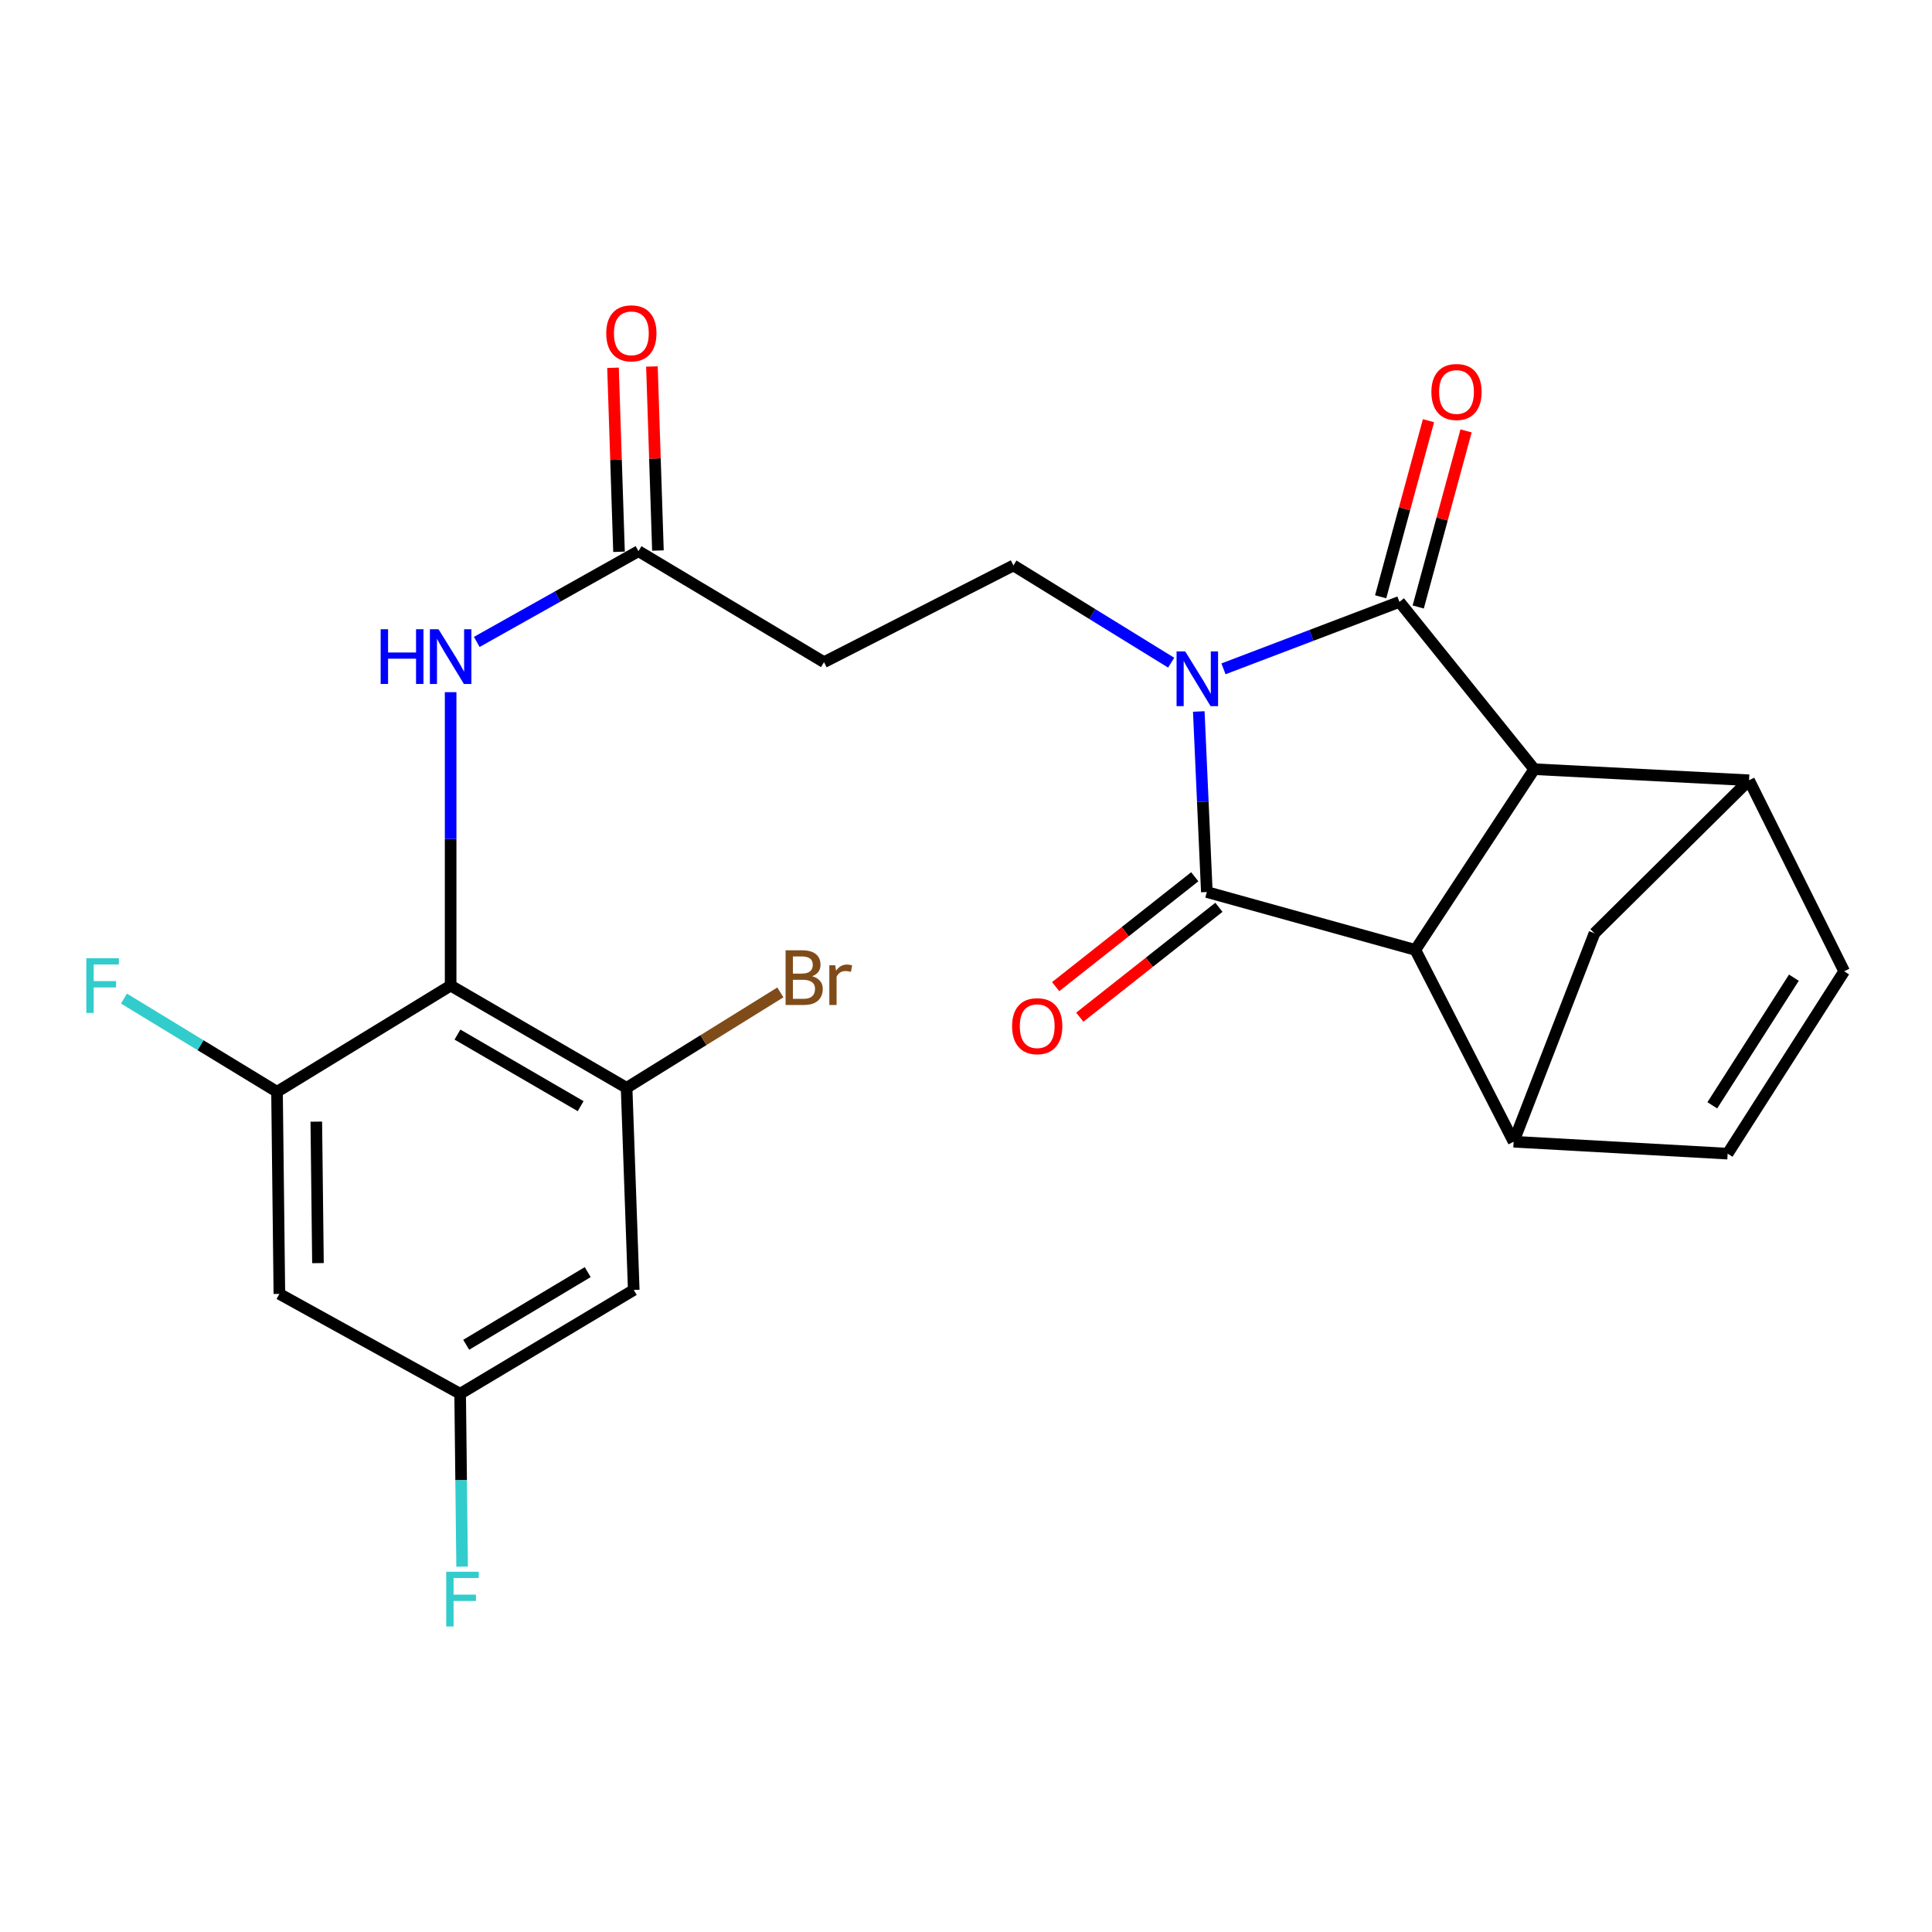 <?xml version='1.0' encoding='iso-8859-1'?>
<svg version='1.1' baseProfile='full'
              xmlns='http://www.w3.org/2000/svg'
                      xmlns:rdkit='http://www.rdkit.org/xml'
                      xmlns:xlink='http://www.w3.org/1999/xlink'
                  xml:space='preserve'
width='1000px' height='1000px' viewBox='0 0 1000 1000'>
<!-- END OF HEADER -->
<rect style='opacity:1.0;fill:#FFFFFF;stroke:none' width='1000' height='1000' x='0' y='0'> </rect>
<path class='bond-0' d='M 633.27,346.19 L 678.809,328.864' style='fill:none;fill-rule:evenodd;stroke:#0000FF;stroke-width:6px;stroke-linecap:butt;stroke-linejoin:miter;stroke-opacity:1' />
<path class='bond-0' d='M 678.809,328.864 L 724.349,311.538' style='fill:none;fill-rule:evenodd;stroke:#000000;stroke-width:6px;stroke-linecap:butt;stroke-linejoin:miter;stroke-opacity:1' />
<path class='bond-1' d='M 620.486,368.263 L 622.572,414.989' style='fill:none;fill-rule:evenodd;stroke:#0000FF;stroke-width:6px;stroke-linecap:butt;stroke-linejoin:miter;stroke-opacity:1' />
<path class='bond-1' d='M 622.572,414.989 L 624.658,461.714' style='fill:none;fill-rule:evenodd;stroke:#000000;stroke-width:6px;stroke-linecap:butt;stroke-linejoin:miter;stroke-opacity:1' />
<path class='bond-7' d='M 606.196,342.998 L 565.374,317.835' style='fill:none;fill-rule:evenodd;stroke:#0000FF;stroke-width:6px;stroke-linecap:butt;stroke-linejoin:miter;stroke-opacity:1' />
<path class='bond-7' d='M 565.374,317.835 L 524.551,292.672' style='fill:none;fill-rule:evenodd;stroke:#000000;stroke-width:6px;stroke-linecap:butt;stroke-linejoin:miter;stroke-opacity:1' />
<path class='bond-2' d='M 724.349,311.538 L 794.114,398.13' style='fill:none;fill-rule:evenodd;stroke:#000000;stroke-width:6px;stroke-linecap:butt;stroke-linejoin:miter;stroke-opacity:1' />
<path class='bond-18' d='M 734.074,314.18 L 746.454,268.604' style='fill:none;fill-rule:evenodd;stroke:#000000;stroke-width:6px;stroke-linecap:butt;stroke-linejoin:miter;stroke-opacity:1' />
<path class='bond-18' d='M 746.454,268.604 L 758.835,223.029' style='fill:none;fill-rule:evenodd;stroke:#FF0000;stroke-width:6px;stroke-linecap:butt;stroke-linejoin:miter;stroke-opacity:1' />
<path class='bond-18' d='M 714.625,308.897 L 727.006,263.321' style='fill:none;fill-rule:evenodd;stroke:#000000;stroke-width:6px;stroke-linecap:butt;stroke-linejoin:miter;stroke-opacity:1' />
<path class='bond-18' d='M 727.006,263.321 L 739.386,217.746' style='fill:none;fill-rule:evenodd;stroke:#FF0000;stroke-width:6px;stroke-linecap:butt;stroke-linejoin:miter;stroke-opacity:1' />
<path class='bond-3' d='M 624.658,461.714 L 732.579,491.664' style='fill:none;fill-rule:evenodd;stroke:#000000;stroke-width:6px;stroke-linecap:butt;stroke-linejoin:miter;stroke-opacity:1' />
<path class='bond-19' d='M 618.412,453.807 L 582.41,482.243' style='fill:none;fill-rule:evenodd;stroke:#000000;stroke-width:6px;stroke-linecap:butt;stroke-linejoin:miter;stroke-opacity:1' />
<path class='bond-19' d='M 582.41,482.243 L 546.407,510.679' style='fill:none;fill-rule:evenodd;stroke:#FF0000;stroke-width:6px;stroke-linecap:butt;stroke-linejoin:miter;stroke-opacity:1' />
<path class='bond-19' d='M 630.903,469.622 L 594.901,498.058' style='fill:none;fill-rule:evenodd;stroke:#000000;stroke-width:6px;stroke-linecap:butt;stroke-linejoin:miter;stroke-opacity:1' />
<path class='bond-19' d='M 594.901,498.058 L 558.899,526.494' style='fill:none;fill-rule:evenodd;stroke:#FF0000;stroke-width:6px;stroke-linecap:butt;stroke-linejoin:miter;stroke-opacity:1' />
<path class='bond-5' d='M 794.114,398.13 L 905.304,403.863' style='fill:none;fill-rule:evenodd;stroke:#000000;stroke-width:6px;stroke-linecap:butt;stroke-linejoin:miter;stroke-opacity:1' />
<path class='bond-25' d='M 794.114,398.13 L 732.579,491.664' style='fill:none;fill-rule:evenodd;stroke:#000000;stroke-width:6px;stroke-linecap:butt;stroke-linejoin:miter;stroke-opacity:1' />
<path class='bond-6' d='M 732.579,491.664 L 783.455,590.953' style='fill:none;fill-rule:evenodd;stroke:#000000;stroke-width:6px;stroke-linecap:butt;stroke-linejoin:miter;stroke-opacity:1' />
<path class='bond-4' d='M 233.246,510.138 L 233.246,434.204' style='fill:none;fill-rule:evenodd;stroke:#000000;stroke-width:6px;stroke-linecap:butt;stroke-linejoin:miter;stroke-opacity:1' />
<path class='bond-4' d='M 233.246,434.204 L 233.246,358.271' style='fill:none;fill-rule:evenodd;stroke:#0000FF;stroke-width:6px;stroke-linecap:butt;stroke-linejoin:miter;stroke-opacity:1' />
<path class='bond-8' d='M 233.246,510.138 L 324.328,563.063' style='fill:none;fill-rule:evenodd;stroke:#000000;stroke-width:6px;stroke-linecap:butt;stroke-linejoin:miter;stroke-opacity:1' />
<path class='bond-8' d='M 236.783,535.502 L 300.54,572.55' style='fill:none;fill-rule:evenodd;stroke:#000000;stroke-width:6px;stroke-linecap:butt;stroke-linejoin:miter;stroke-opacity:1' />
<path class='bond-9' d='M 233.246,510.138 L 143.384,565.101' style='fill:none;fill-rule:evenodd;stroke:#000000;stroke-width:6px;stroke-linecap:butt;stroke-linejoin:miter;stroke-opacity:1' />
<path class='bond-11' d='M 905.304,403.863 L 954.545,502.737' style='fill:none;fill-rule:evenodd;stroke:#000000;stroke-width:6px;stroke-linecap:butt;stroke-linejoin:miter;stroke-opacity:1' />
<path class='bond-26' d='M 905.304,403.863 L 825.295,483.054' style='fill:none;fill-rule:evenodd;stroke:#000000;stroke-width:6px;stroke-linecap:butt;stroke-linejoin:miter;stroke-opacity:1' />
<path class='bond-10' d='M 783.455,590.953 L 894.22,597.122' style='fill:none;fill-rule:evenodd;stroke:#000000;stroke-width:6px;stroke-linecap:butt;stroke-linejoin:miter;stroke-opacity:1' />
<path class='bond-13' d='M 783.455,590.953 L 825.295,483.054' style='fill:none;fill-rule:evenodd;stroke:#000000;stroke-width:6px;stroke-linecap:butt;stroke-linejoin:miter;stroke-opacity:1' />
<path class='bond-15' d='M 524.551,292.672 L 426.505,342.731' style='fill:none;fill-rule:evenodd;stroke:#000000;stroke-width:6px;stroke-linecap:butt;stroke-linejoin:miter;stroke-opacity:1' />
<path class='bond-17' d='M 324.328,563.063 L 328.023,667.681' style='fill:none;fill-rule:evenodd;stroke:#000000;stroke-width:6px;stroke-linecap:butt;stroke-linejoin:miter;stroke-opacity:1' />
<path class='bond-22' d='M 324.328,563.063 L 364.121,538.365' style='fill:none;fill-rule:evenodd;stroke:#000000;stroke-width:6px;stroke-linecap:butt;stroke-linejoin:miter;stroke-opacity:1' />
<path class='bond-22' d='M 364.121,538.365 L 403.914,513.667' style='fill:none;fill-rule:evenodd;stroke:#7F4C19;stroke-width:6px;stroke-linecap:butt;stroke-linejoin:miter;stroke-opacity:1' />
<path class='bond-16' d='M 143.384,565.101 L 144.605,669.719' style='fill:none;fill-rule:evenodd;stroke:#000000;stroke-width:6px;stroke-linecap:butt;stroke-linejoin:miter;stroke-opacity:1' />
<path class='bond-16' d='M 163.719,580.559 L 164.574,653.791' style='fill:none;fill-rule:evenodd;stroke:#000000;stroke-width:6px;stroke-linecap:butt;stroke-linejoin:miter;stroke-opacity:1' />
<path class='bond-23' d='M 143.384,565.101 L 103.778,540.987' style='fill:none;fill-rule:evenodd;stroke:#000000;stroke-width:6px;stroke-linecap:butt;stroke-linejoin:miter;stroke-opacity:1' />
<path class='bond-23' d='M 103.778,540.987 L 64.171,516.873' style='fill:none;fill-rule:evenodd;stroke:#33CCCC;stroke-width:6px;stroke-linecap:butt;stroke-linejoin:miter;stroke-opacity:1' />
<path class='bond-27' d='M 894.22,597.122 L 954.545,502.737' style='fill:none;fill-rule:evenodd;stroke:#000000;stroke-width:6px;stroke-linecap:butt;stroke-linejoin:miter;stroke-opacity:1' />
<path class='bond-27' d='M 886.287,572.111 L 928.515,506.042' style='fill:none;fill-rule:evenodd;stroke:#000000;stroke-width:6px;stroke-linecap:butt;stroke-linejoin:miter;stroke-opacity:1' />
<path class='bond-12' d='M 246.773,332.261 L 288.624,308.772' style='fill:none;fill-rule:evenodd;stroke:#0000FF;stroke-width:6px;stroke-linecap:butt;stroke-linejoin:miter;stroke-opacity:1' />
<path class='bond-12' d='M 288.624,308.772 L 330.475,285.283' style='fill:none;fill-rule:evenodd;stroke:#000000;stroke-width:6px;stroke-linecap:butt;stroke-linejoin:miter;stroke-opacity:1' />
<path class='bond-14' d='M 330.475,285.283 L 426.505,342.731' style='fill:none;fill-rule:evenodd;stroke:#000000;stroke-width:6px;stroke-linecap:butt;stroke-linejoin:miter;stroke-opacity:1' />
<path class='bond-21' d='M 340.546,284.954 L 338.991,237.327' style='fill:none;fill-rule:evenodd;stroke:#000000;stroke-width:6px;stroke-linecap:butt;stroke-linejoin:miter;stroke-opacity:1' />
<path class='bond-21' d='M 338.991,237.327 L 337.436,189.7' style='fill:none;fill-rule:evenodd;stroke:#FF0000;stroke-width:6px;stroke-linecap:butt;stroke-linejoin:miter;stroke-opacity:1' />
<path class='bond-21' d='M 320.403,285.612 L 318.849,237.985' style='fill:none;fill-rule:evenodd;stroke:#000000;stroke-width:6px;stroke-linecap:butt;stroke-linejoin:miter;stroke-opacity:1' />
<path class='bond-21' d='M 318.849,237.985 L 317.294,190.358' style='fill:none;fill-rule:evenodd;stroke:#FF0000;stroke-width:6px;stroke-linecap:butt;stroke-linejoin:miter;stroke-opacity:1' />
<path class='bond-20' d='M 144.605,669.719 L 238.172,721.412' style='fill:none;fill-rule:evenodd;stroke:#000000;stroke-width:6px;stroke-linecap:butt;stroke-linejoin:miter;stroke-opacity:1' />
<path class='bond-28' d='M 328.023,667.681 L 238.172,721.412' style='fill:none;fill-rule:evenodd;stroke:#000000;stroke-width:6px;stroke-linecap:butt;stroke-linejoin:miter;stroke-opacity:1' />
<path class='bond-28' d='M 304.202,658.445 L 241.306,696.056' style='fill:none;fill-rule:evenodd;stroke:#000000;stroke-width:6px;stroke-linecap:butt;stroke-linejoin:miter;stroke-opacity:1' />
<path class='bond-24' d='M 238.172,721.412 L 238.681,766.147' style='fill:none;fill-rule:evenodd;stroke:#000000;stroke-width:6px;stroke-linecap:butt;stroke-linejoin:miter;stroke-opacity:1' />
<path class='bond-24' d='M 238.681,766.147 L 239.19,810.882' style='fill:none;fill-rule:evenodd;stroke:#33CCCC;stroke-width:6px;stroke-linecap:butt;stroke-linejoin:miter;stroke-opacity:1' />
<path  class='atom-0' d='M 613.471 337.181
L 622.751 352.181
Q 623.671 353.661, 625.151 356.341
Q 626.631 359.021, 626.711 359.181
L 626.711 337.181
L 630.471 337.181
L 630.471 365.501
L 626.591 365.501
L 616.631 349.101
Q 615.471 347.181, 614.231 344.981
Q 613.031 342.781, 612.671 342.101
L 612.671 365.501
L 608.991 365.501
L 608.991 337.181
L 613.471 337.181
' fill='#0000FF'/>
<path  class='atom-13' d='M 197.026 325.694
L 200.866 325.694
L 200.866 337.734
L 215.346 337.734
L 215.346 325.694
L 219.186 325.694
L 219.186 354.014
L 215.346 354.014
L 215.346 340.934
L 200.866 340.934
L 200.866 354.014
L 197.026 354.014
L 197.026 325.694
' fill='#0000FF'/>
<path  class='atom-13' d='M 226.986 325.694
L 236.266 340.694
Q 237.186 342.174, 238.666 344.854
Q 240.146 347.534, 240.226 347.694
L 240.226 325.694
L 243.986 325.694
L 243.986 354.014
L 240.106 354.014
L 230.146 337.614
Q 228.986 335.694, 227.746 333.494
Q 226.546 331.294, 226.186 330.614
L 226.186 354.014
L 222.506 354.014
L 222.506 325.694
L 226.986 325.694
' fill='#0000FF'/>
<path  class='atom-19' d='M 740.885 202.891
Q 740.885 196.091, 744.245 192.291
Q 747.605 188.491, 753.885 188.491
Q 760.165 188.491, 763.525 192.291
Q 766.885 196.091, 766.885 202.891
Q 766.885 209.771, 763.485 213.691
Q 760.085 217.571, 753.885 217.571
Q 747.645 217.571, 744.245 213.691
Q 740.885 209.811, 740.885 202.891
M 753.885 214.371
Q 758.205 214.371, 760.525 211.491
Q 762.885 208.571, 762.885 202.891
Q 762.885 197.331, 760.525 194.531
Q 758.205 191.691, 753.885 191.691
Q 749.565 191.691, 747.205 194.491
Q 744.885 197.291, 744.885 202.891
Q 744.885 208.611, 747.205 211.491
Q 749.565 214.371, 753.885 214.371
' fill='#FF0000'/>
<path  class='atom-20' d='M 523.856 531.144
Q 523.856 524.344, 527.216 520.544
Q 530.576 516.744, 536.856 516.744
Q 543.136 516.744, 546.496 520.544
Q 549.856 524.344, 549.856 531.144
Q 549.856 538.024, 546.456 541.944
Q 543.056 545.824, 536.856 545.824
Q 530.616 545.824, 527.216 541.944
Q 523.856 538.064, 523.856 531.144
M 536.856 542.624
Q 541.176 542.624, 543.496 539.744
Q 545.856 536.824, 545.856 531.144
Q 545.856 525.584, 543.496 522.784
Q 541.176 519.944, 536.856 519.944
Q 532.536 519.944, 530.176 522.744
Q 527.856 525.544, 527.856 531.144
Q 527.856 536.864, 530.176 539.744
Q 532.536 542.624, 536.856 542.624
' fill='#FF0000'/>
<path  class='atom-22' d='M 313.791 172.526
Q 313.791 165.726, 317.151 161.926
Q 320.511 158.126, 326.791 158.126
Q 333.071 158.126, 336.431 161.926
Q 339.791 165.726, 339.791 172.526
Q 339.791 179.406, 336.391 183.326
Q 332.991 187.206, 326.791 187.206
Q 320.551 187.206, 317.151 183.326
Q 313.791 179.446, 313.791 172.526
M 326.791 184.006
Q 331.111 184.006, 333.431 181.126
Q 335.791 178.206, 335.791 172.526
Q 335.791 166.966, 333.431 164.166
Q 331.111 161.326, 326.791 161.326
Q 322.471 161.326, 320.111 164.126
Q 317.791 166.926, 317.791 172.526
Q 317.791 178.246, 320.111 181.126
Q 322.471 184.006, 326.791 184.006
' fill='#FF0000'/>
<path  class='atom-23' d='M 420.378 505.298
Q 423.098 506.058, 424.458 507.738
Q 425.858 509.378, 425.858 511.818
Q 425.858 515.738, 423.338 517.978
Q 420.858 520.178, 416.138 520.178
L 406.618 520.178
L 406.618 491.858
L 414.978 491.858
Q 419.818 491.858, 422.258 493.818
Q 424.698 495.778, 424.698 499.378
Q 424.698 503.658, 420.378 505.298
M 410.418 495.058
L 410.418 503.938
L 414.978 503.938
Q 417.778 503.938, 419.218 502.818
Q 420.698 501.658, 420.698 499.378
Q 420.698 495.058, 414.978 495.058
L 410.418 495.058
M 416.138 516.978
Q 418.898 516.978, 420.378 515.658
Q 421.858 514.338, 421.858 511.818
Q 421.858 509.498, 420.218 508.338
Q 418.618 507.138, 415.538 507.138
L 410.418 507.138
L 410.418 516.978
L 416.138 516.978
' fill='#7F4C19'/>
<path  class='atom-23' d='M 432.298 499.618
L 432.738 502.458
Q 434.898 499.258, 438.418 499.258
Q 439.538 499.258, 441.058 499.658
L 440.458 503.018
Q 438.738 502.618, 437.778 502.618
Q 436.098 502.618, 434.978 503.298
Q 433.898 503.938, 433.018 505.498
L 433.018 520.178
L 429.258 520.178
L 429.258 499.618
L 432.298 499.618
' fill='#7F4C19'/>
<path  class='atom-24' d='M 44.689 495.978
L 61.529 495.978
L 61.529 499.218
L 48.489 499.218
L 48.489 507.818
L 60.089 507.818
L 60.089 511.098
L 48.489 511.098
L 48.489 524.298
L 44.689 524.298
L 44.689 495.978
' fill='#33CCCC'/>
<path  class='atom-25' d='M 230.961 813.539
L 247.801 813.539
L 247.801 816.779
L 234.761 816.779
L 234.761 825.379
L 246.361 825.379
L 246.361 828.659
L 234.761 828.659
L 234.761 841.859
L 230.961 841.859
L 230.961 813.539
' fill='#33CCCC'/>
</svg>
